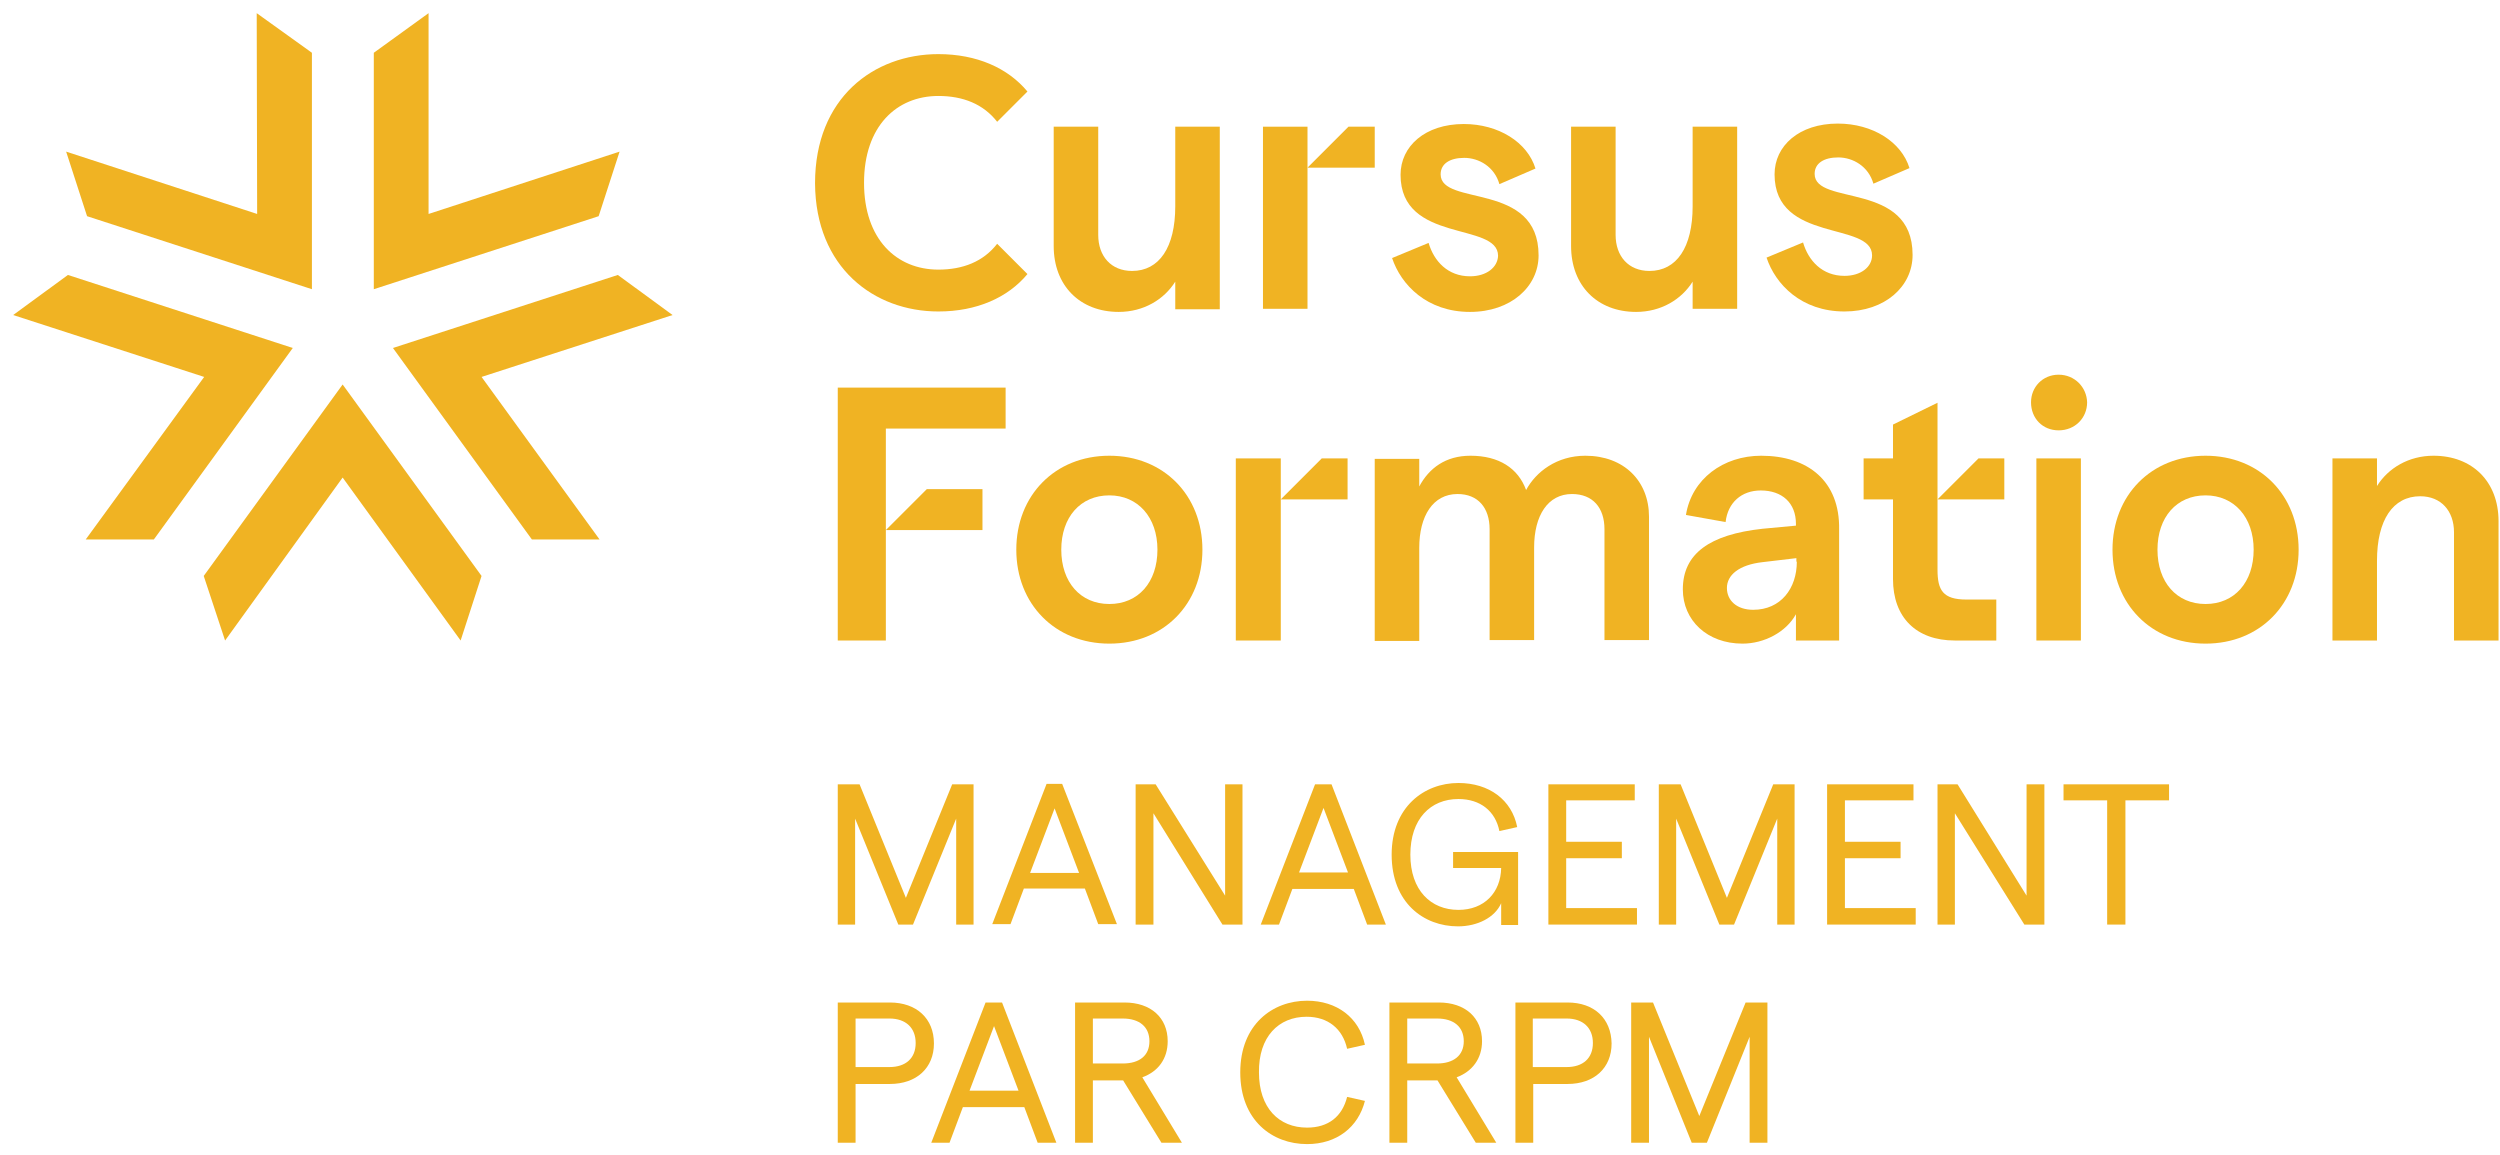 <svg width="171" height="79" viewBox="0 0 171 79" fill="none" xmlns="http://www.w3.org/2000/svg">
<path d="M58.49 55.993L61.444 63.241H62.449L65.403 55.993V63.241H66.591V53.648H65.129L61.962 61.414L58.795 53.648H57.303V63.241H58.49V55.993Z" fill="#F0B323"/>
<path d="M70.033 60.774H74.205L75.119 63.211H76.398L72.652 53.617H71.586L67.87 63.211H69.119L70.033 60.774ZM72.134 55.292L73.809 59.708H70.459L72.134 55.292Z" fill="#F0B323"/>
<path d="M84.986 53.648H83.798V61.262L79.047 53.648H77.677V63.241H78.895V55.627L83.615 63.241H84.986V53.648Z" fill="#F0B323"/>
<path d="M89.95 53.648L86.235 63.241H87.483L88.397 60.805H92.6L93.513 63.241H94.793L91.077 53.648H89.95ZM88.854 59.678L90.529 55.262L92.204 59.678H88.854Z" fill="#F0B323"/>
<path d="M103.838 63.241V58.277H99.391V59.373H102.68C102.65 61.049 101.523 62.236 99.757 62.236C97.868 62.236 96.468 60.896 96.468 58.46C96.468 56.023 97.838 54.653 99.757 54.653C101.249 54.653 102.285 55.475 102.559 56.846L103.777 56.572C103.411 54.714 101.858 53.557 99.757 53.557C97.412 53.557 95.189 55.201 95.189 58.46C95.189 61.749 97.381 63.363 99.726 63.363C101.066 63.363 102.254 62.754 102.68 61.779V63.272H103.838V63.241Z" fill="#F0B323"/>
<path d="M111.969 62.114H107.127V58.703H110.934V57.577H107.127V54.744H111.817V53.648H105.909V63.241H111.969V62.114Z" fill="#F0B323"/>
<path d="M118.121 61.414L114.954 53.648H113.462V63.241H114.649V55.993L117.604 63.241H118.609L121.563 55.993V63.241H122.75V53.648H121.289L118.121 61.414Z" fill="#F0B323"/>
<path d="M126.192 58.703H129.999V57.577H126.192V54.744H130.882V53.648H124.974V63.241H131.034V62.114H126.192V58.703Z" fill="#F0B323"/>
<path d="M138.617 61.262L133.897 53.648H132.526V63.241H133.714V55.627L138.465 63.241H139.836V53.648H138.617V61.262Z" fill="#F0B323"/>
<path d="M141.145 53.648V54.744H144.13V63.241H145.379V54.744H148.363V53.648H141.145Z" fill="#F0B323"/>
<path d="M60.866 68.571H57.303V78.164H58.521V74.144H60.866C62.693 74.144 63.881 73.048 63.881 71.373C63.881 69.667 62.693 68.571 60.866 68.571ZM60.835 72.987H58.521V69.667H60.835C61.962 69.667 62.632 70.307 62.632 71.343C62.632 72.378 61.962 72.987 60.835 72.987Z" fill="#F0B323"/>
<path d="M67.413 68.571L63.698 78.164H64.947L65.86 75.728H70.063L70.977 78.164H72.256L68.54 68.571H67.413ZM66.317 74.601L67.992 70.185L69.667 74.601H66.317Z" fill="#F0B323"/>
<path d="M79.87 71.221C79.87 69.606 78.713 68.571 76.916 68.571H73.535V78.164H74.753V73.901H76.824L79.443 78.164H80.844L78.134 73.688C79.23 73.292 79.87 72.408 79.87 71.221ZM76.794 72.743H74.753V69.667H76.794C77.951 69.667 78.621 70.246 78.621 71.221C78.621 72.195 77.951 72.743 76.794 72.743Z" fill="#F0B323"/>
<path d="M89.372 69.546C90.834 69.546 91.839 70.368 92.143 71.738L93.361 71.464C92.966 69.606 91.443 68.449 89.402 68.449C87.057 68.449 84.834 70.063 84.834 73.353C84.834 76.642 87.027 78.256 89.402 78.256C91.443 78.256 92.905 77.098 93.361 75.302L92.143 75.028C91.808 76.368 90.864 77.129 89.402 77.129C87.484 77.129 86.113 75.789 86.113 73.353C86.083 70.916 87.453 69.546 89.372 69.546Z" fill="#F0B323"/>
<path d="M101.371 71.221C101.371 69.606 100.214 68.571 98.417 68.571H95.036V78.164H96.255V73.901H98.326L100.945 78.164H102.346L99.635 73.688C100.701 73.292 101.371 72.408 101.371 71.221ZM98.295 72.743H96.255V69.667H98.295C99.452 69.667 100.122 70.246 100.122 71.221C100.122 72.195 99.422 72.743 98.295 72.743Z" fill="#F0B323"/>
<path d="M107.218 68.571H103.655V78.164H104.873V74.144H107.218C109.046 74.144 110.233 73.048 110.233 71.373C110.203 69.667 109.046 68.571 107.218 68.571ZM107.157 72.987H104.843V69.667H107.157C108.284 69.667 108.954 70.307 108.954 71.343C108.954 72.378 108.284 72.987 107.157 72.987Z" fill="#F0B323"/>
<path d="M116.233 76.337L113.066 68.571H111.573V78.164H112.791V70.916L115.715 78.164H116.751L119.674 70.916V78.164H120.892V68.571H119.4L116.233 76.337Z" fill="#F0B323"/>
<path d="M80.388 14.117C80.388 16.919 79.291 18.533 77.434 18.533C76.002 18.533 75.119 17.528 75.119 16.067V8.666H72.073V16.828C72.073 19.538 73.87 21.335 76.52 21.335C78.225 21.335 79.626 20.483 80.388 19.264V21.153H83.433V8.666H80.388V14.117Z" fill="#F0B323"/>
<path d="M100.549 18.899C99.026 18.899 98.082 17.863 97.716 16.615L95.219 17.65C95.828 19.477 97.595 21.335 100.549 21.335C103.351 21.335 105.239 19.599 105.239 17.467C105.239 12.381 98.539 14.148 98.539 11.925C98.539 11.194 99.178 10.798 100.153 10.798C101.158 10.798 102.224 11.407 102.559 12.595L105.026 11.529C104.478 9.732 102.498 8.483 100.123 8.483C97.473 8.483 95.798 10.006 95.798 11.955C95.798 16.676 102.468 15.153 102.468 17.498C102.437 18.29 101.676 18.899 100.549 18.899Z" fill="#F0B323"/>
<path d="M115.776 21.122H118.822V8.666H115.776V14.117C115.776 16.919 114.68 18.533 112.822 18.533C111.391 18.533 110.508 17.528 110.508 16.067V8.666H107.462V16.828C107.462 19.538 109.259 21.335 111.909 21.335C113.614 21.335 115.015 20.483 115.776 19.264V21.122Z" fill="#F0B323"/>
<path d="M130.821 17.437C130.821 12.351 124.121 14.117 124.121 11.894C124.121 11.163 124.761 10.768 125.735 10.768C126.74 10.768 127.806 11.377 128.141 12.564L130.608 11.498C130.06 9.702 128.08 8.453 125.705 8.453C123.055 8.453 121.38 9.976 121.38 11.925C121.38 16.645 128.05 15.123 128.05 17.468C128.05 18.259 127.288 18.869 126.162 18.869C124.639 18.869 123.695 17.833 123.329 16.584L120.832 17.62C121.441 19.447 123.208 21.305 126.162 21.305C128.933 21.305 130.821 19.599 130.821 17.437Z" fill="#F0B323"/>
<path d="M64.186 21.305C66.805 21.305 68.936 20.361 70.277 18.746L68.206 16.675C67.261 17.894 65.861 18.442 64.186 18.442C61.323 18.442 59.1 16.371 59.1 12.503C59.1 8.635 61.323 6.564 64.186 6.564C65.861 6.564 67.261 7.113 68.206 8.331L70.277 6.26C68.936 4.646 66.805 3.702 64.186 3.702C59.77 3.702 55.749 6.686 55.749 12.534C55.78 18.32 59.8 21.305 64.186 21.305Z" fill="#F0B323"/>
<path d="M86.387 8.666V21.122H89.433V11.468V8.666H86.387Z" fill="#F0B323"/>
<path d="M89.433 11.468H94.032V8.666H92.235L89.433 11.468Z" fill="#F0B323"/>
<path d="M57.303 43.811H60.592V36.258V29.314H68.784V26.512H57.303V43.811Z" fill="#F0B323"/>
<path d="M75.88 31.172C72.165 31.172 69.515 33.883 69.515 37.598C69.515 41.314 72.165 44.024 75.88 44.024C79.596 44.024 82.245 41.314 82.245 37.598C82.245 33.883 79.596 31.172 75.88 31.172ZM75.88 41.314C73.901 41.314 72.591 39.821 72.591 37.598C72.591 35.375 73.901 33.883 75.88 33.883C77.829 33.883 79.169 35.375 79.169 37.598C79.169 39.821 77.86 41.314 75.88 41.314Z" fill="#F0B323"/>
<path d="M108.437 31.172C106.488 31.172 105.056 32.269 104.386 33.517C103.838 32.025 102.528 31.172 100.579 31.172C98.874 31.172 97.747 32.025 97.077 33.273V31.385H94.031V43.841H97.077V37.476C97.077 35.283 98.021 33.791 99.696 33.791C101.097 33.791 101.889 34.735 101.889 36.197V43.781H104.934V37.446C104.934 35.253 105.879 33.791 107.523 33.791C108.954 33.791 109.746 34.735 109.746 36.197V43.781H112.792V35.344C112.792 32.908 111.086 31.172 108.437 31.172Z" fill="#F0B323"/>
<path d="M120.466 31.172C117.878 31.172 115.715 32.756 115.319 35.223L118.03 35.71C118.182 34.37 119.126 33.548 120.436 33.548C121.898 33.548 122.842 34.4 122.842 35.832V35.954L120.558 36.167C116.934 36.563 115.106 37.872 115.106 40.309C115.106 42.441 116.781 44.024 119.187 44.024C120.679 44.024 122.172 43.232 122.842 42.014V43.811H125.796V36.228C125.857 32.908 123.664 31.172 120.466 31.172ZM122.903 38.42C122.903 40.248 121.806 41.71 119.918 41.71C118.791 41.71 118.121 41.07 118.121 40.217C118.121 39.334 118.944 38.634 120.558 38.451L122.872 38.177V38.42H122.903Z" fill="#F0B323"/>
<path d="M140.81 25.629C139.714 25.629 138.922 26.482 138.922 27.518C138.922 28.614 139.714 29.436 140.81 29.436C141.937 29.436 142.759 28.584 142.759 27.518C142.729 26.482 141.907 25.629 140.81 25.629Z" fill="#F0B323"/>
<path d="M142.333 31.355H139.288V43.811H142.333V31.355Z" fill="#F0B323"/>
<path d="M150.86 31.172C147.145 31.172 144.495 33.883 144.495 37.598C144.495 41.314 147.145 44.024 150.86 44.024C154.576 44.024 157.226 41.314 157.226 37.598C157.226 33.883 154.576 31.172 150.86 31.172ZM150.86 41.314C148.881 41.314 147.571 39.821 147.571 37.598C147.571 35.375 148.881 33.883 150.86 33.883C152.81 33.883 154.15 35.375 154.15 37.598C154.15 39.821 152.84 41.314 150.86 41.314Z" fill="#F0B323"/>
<path d="M84.529 31.355V43.811H87.606V34.157V31.355H84.529Z" fill="#F0B323"/>
<path d="M132.527 34.157H137.095V31.355H135.328L132.527 34.157Z" fill="#F0B323"/>
<path d="M87.606 34.157H92.174V31.355H90.407L87.606 34.157Z" fill="#F0B323"/>
<path d="M166.453 31.172C164.748 31.172 163.347 32.025 162.586 33.243V31.355H159.54V43.811H162.586V38.359C162.586 35.558 163.682 33.944 165.54 33.944C166.971 33.944 167.854 34.949 167.854 36.41V43.811H170.9V35.649C170.9 32.938 169.103 31.172 166.453 31.172Z" fill="#F0B323"/>
<path d="M132.526 38.969V27.548L129.481 29.04V31.355H127.471V34.157H129.481V39.608C129.481 42.227 131.065 43.811 133.714 43.811H136.547V41.009H134.506C132.892 41.009 132.526 40.37 132.526 38.969Z" fill="#F0B323"/>
<path d="M67.201 33.456H63.394L60.592 36.258H67.201V33.456Z" fill="#F0B323"/>
<path d="M23.436 32.664L31.507 43.811L32.938 39.395L23.436 26.299L13.935 39.395L15.396 43.811L23.436 32.664Z" fill="#F0B323"/>
<path d="M32.939 25.782L46.004 21.548L42.258 18.807L26.878 23.802L36.38 36.898H41.009L32.939 25.782Z" fill="#F0B323"/>
<path d="M29.314 14.635V0.9L25.568 3.61V19.782L40.948 14.787L42.38 10.371L29.314 14.635Z" fill="#F0B323"/>
<path d="M17.589 14.635L4.524 10.371L5.955 14.787L21.335 19.782V3.61L17.559 0.9L17.589 14.635Z" fill="#F0B323"/>
<path d="M13.965 25.782L5.864 36.898H10.524L20.026 23.802L4.646 18.807L0.9 21.548L13.965 25.782Z" fill="#F0B323"/>
</svg>
